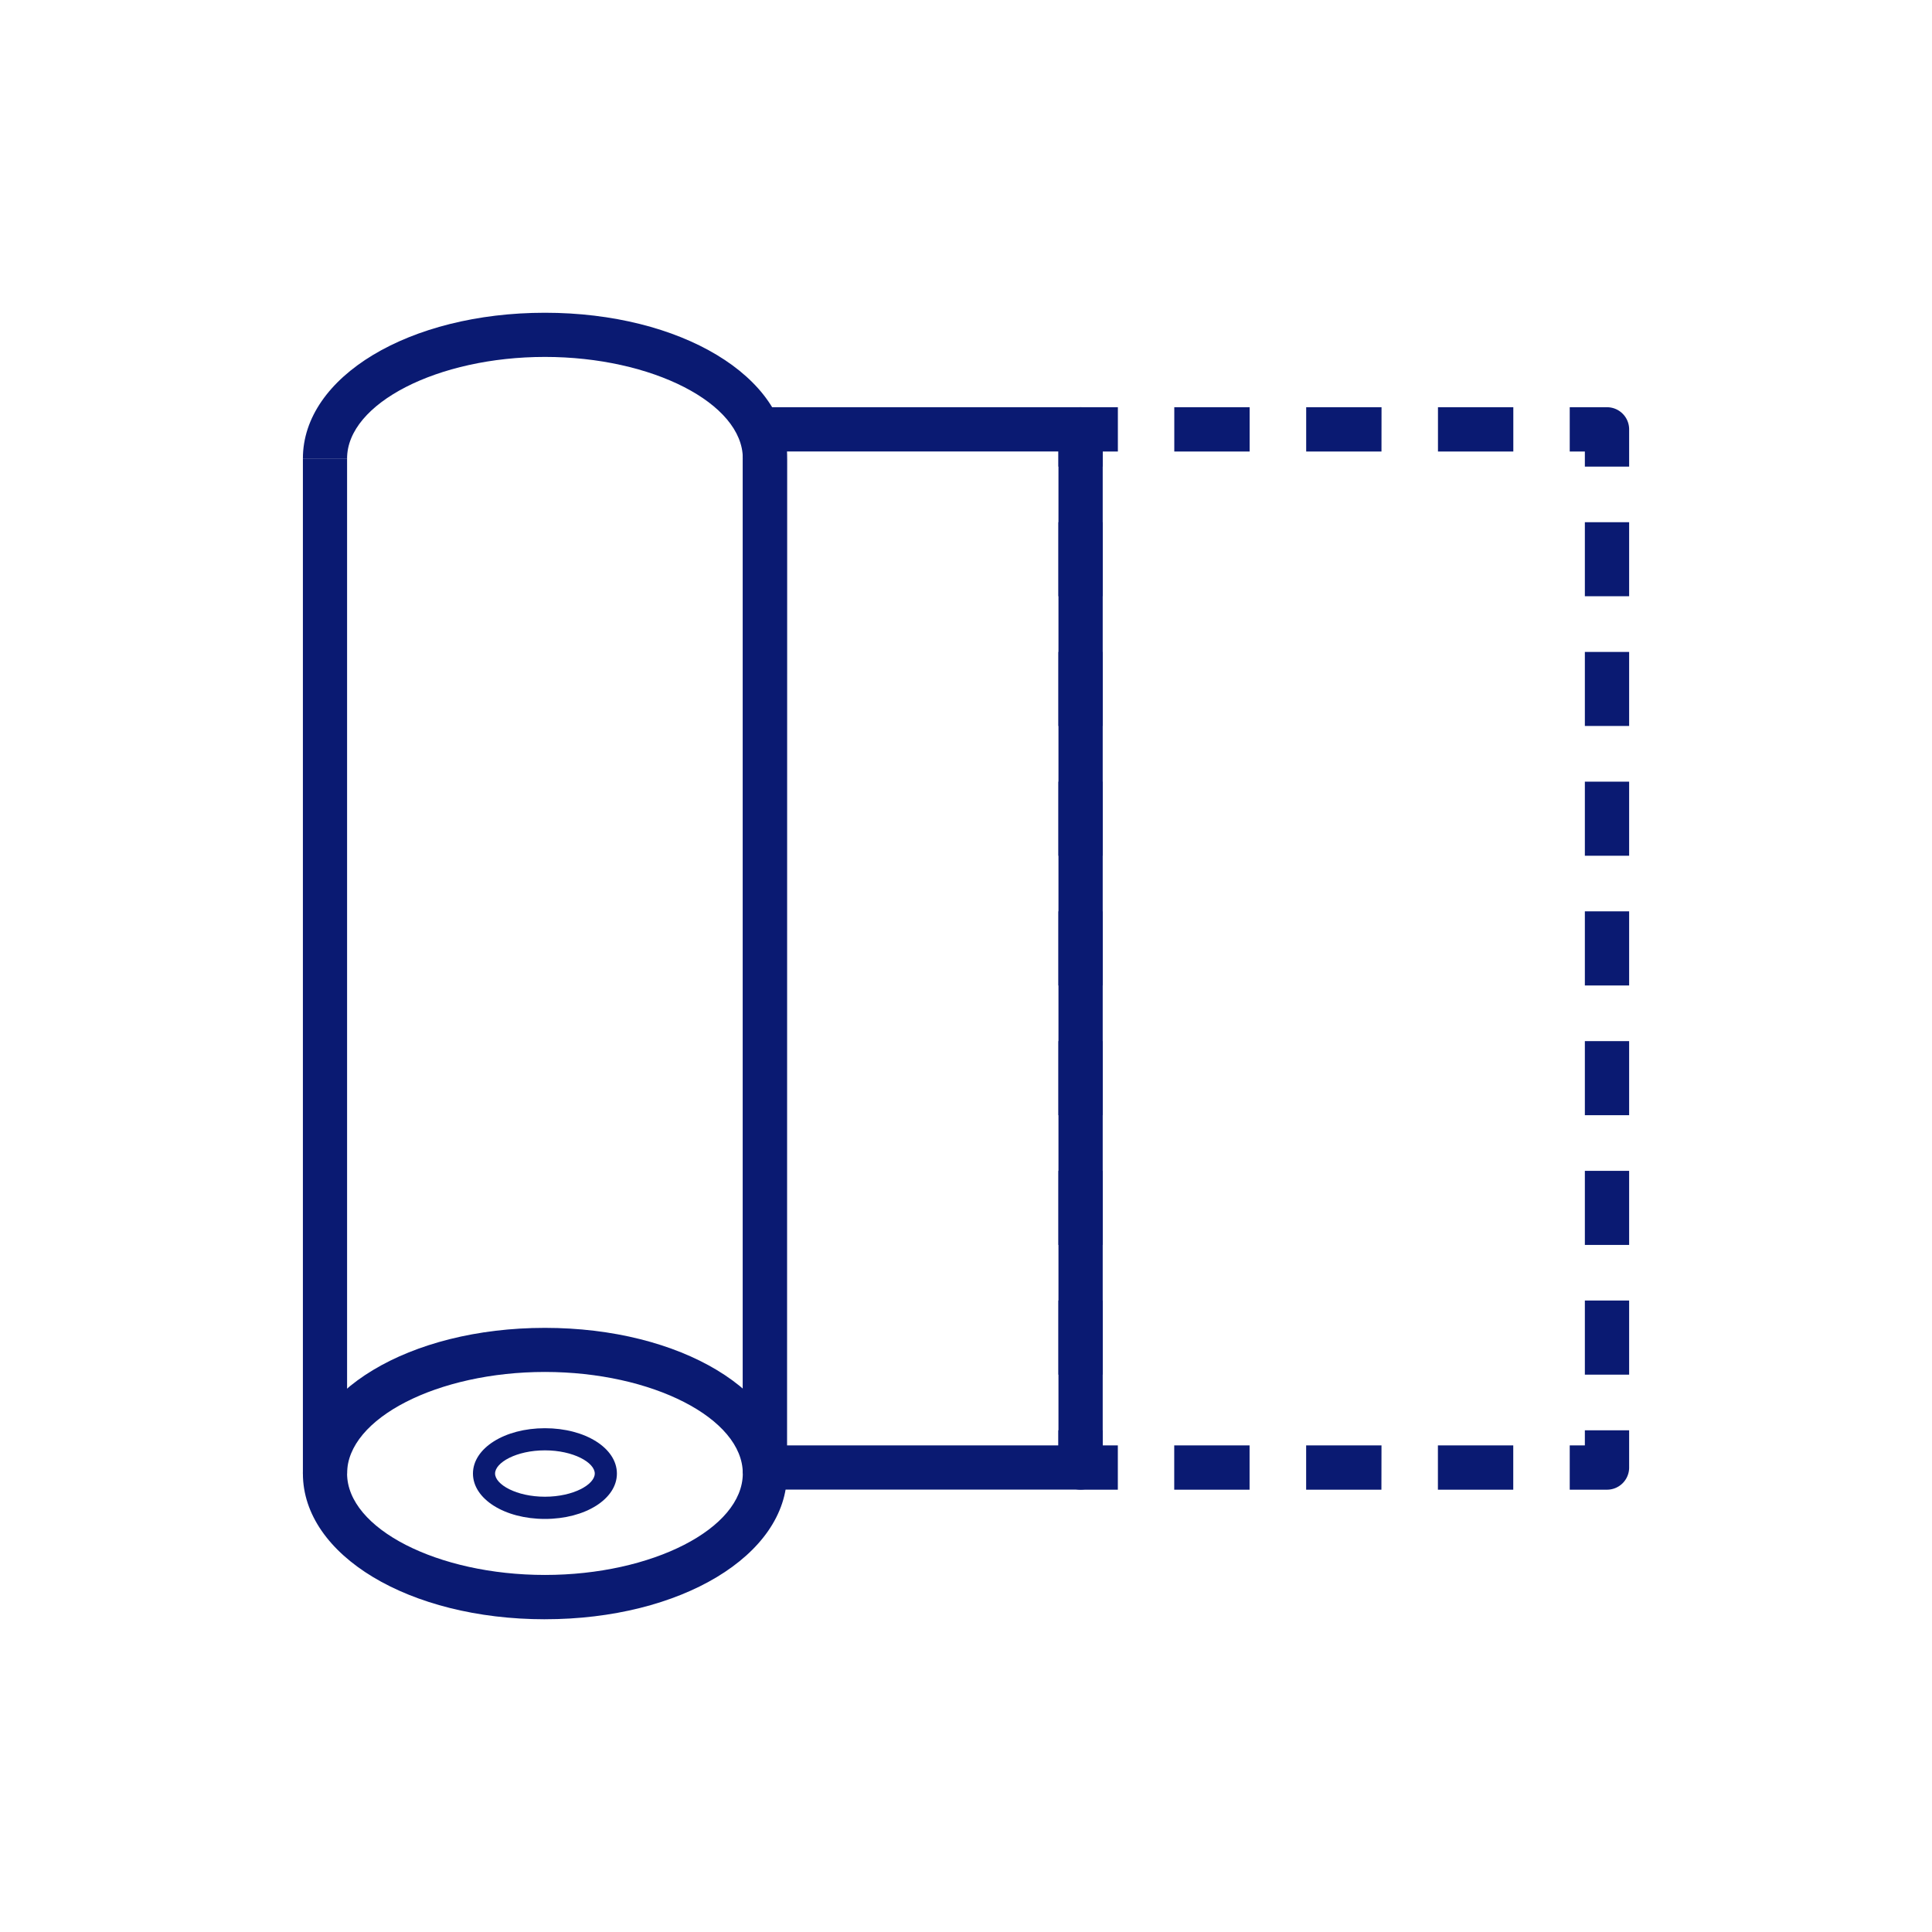 <svg xmlns="http://www.w3.org/2000/svg" xmlns:xlink="http://www.w3.org/1999/xlink" width="100" height="100" viewBox="0 0 100 100">
  <rect x="0" y="0" width="100" height="100" fill="#808080" stroke="none"/>
  <defs>
    <clipPath id="clip-path">
      <rect id="長方形_21503" data-name="長方形 21503" width="100" height="100" transform="translate(18306 221)" fill="#fff"/>
    </clipPath>
    <clipPath id="clip-path-2">
      <rect id="長方形_21467" data-name="長方形 21467" width="68.646" height="67.625" fill="none"/>
    </clipPath>
  </defs>
  <g id="マスクグループ_1104" data-name="マスクグループ 1104" transform="translate(-18306 -221)" clip-path="url(#clip-path)">
    <rect id="長方形_21507" data-name="長方形 21507" width="100" height="100" transform="translate(18306 221)" fill="#fff"/>
    <g id="グループ_2036" data-name="グループ 2036" transform="translate(18321.678 237.188)">
      <g id="グループ_2035" data-name="グループ 2035" transform="translate(0 0)" clip-path="url(#clip-path-2)">
        <path id="パス_296" data-name="パス 296" d="M26.4,57.939H10.065A1.141,1.141,0,0,1,8.922,56.8V3.059a1.141,1.141,0,0,1,1.143-1.143H26.4A1.142,1.142,0,0,1,27.55,3.059V56.8A1.142,1.142,0,0,1,26.4,57.939m-15.2-2.287H25.26V4.205H11.209Z" transform="translate(13.848 2.974)" fill="#0a1a72"/>
        <path id="パス_297" data-name="パス 297" d="M27.622,25.74H25.693V23.448h.783v-.783h2.292v1.929a1.146,1.146,0,0,1-1.146,1.146" transform="translate(39.878 35.178)" fill="#0a1a72"/>
        <path id="パス_298" data-name="パス 298" d="M35.22,25.264h-3.9V22.972h3.9Zm-6.824,0H24.5V22.972h3.9Zm-6.824,0h-3.9V22.972h3.9Z" transform="translate(27.428 35.654)" fill="#0a1a72"/>
        <path id="パス_299" data-name="パス 299" d="M18.4,25.74H16.468a1.146,1.146,0,0,1-1.146-1.146V22.665h2.292v.783H18.4Z" transform="translate(23.781 35.178)" fill="#0a1a72"/>
        <path id="パス_300" data-name="パス 300" d="M17.615,48.371H15.323V44.535h2.292Zm0-6.715H15.323V37.821h2.292Zm0-6.715H15.323V31.106h2.292Zm0-6.715H15.323V24.389h2.292Zm0-6.715H15.323V17.677h2.292Zm0-6.715H15.323V10.963h2.292Zm0-6.715H15.323V4.248h2.292Z" transform="translate(23.783 6.593)" fill="#0a1a72"/>
        <path id="パス_301" data-name="パス 301" d="M17.615,4.991H15.323V3.062a1.146,1.146,0,0,1,1.146-1.146H18.4V4.208h-.783Z" transform="translate(23.783 2.974)" fill="#0a1a72"/>
        <path id="パス_302" data-name="パス 302" d="M35.221,4.208h-3.9V1.916h3.9Zm-6.824,0H24.5V1.916h3.9Zm-6.824,0h-3.9V1.916h3.9Z" transform="translate(27.43 2.974)" fill="#0a1a72"/>
        <path id="パス_303" data-name="パス 303" d="M28.768,4.991H26.476V4.208h-.783V1.916h1.929a1.146,1.146,0,0,1,1.146,1.146Z" transform="translate(39.878 2.974)" fill="#0a1a72"/>
        <path id="パス_304" data-name="パス 304" d="M28.292,48.371H26V44.535h2.292Zm0-6.715H26V37.821h2.292Zm0-6.715H26V31.106h2.292Zm0-6.715H26V24.389h2.292Zm0-6.715H26V17.677h2.292Zm0-6.715H26V10.963h2.292Zm0-6.715H26V4.248h2.292Z" transform="translate(40.354 6.593)" fill="#0a1a72"/>
        <path id="パス_305" data-name="パス 305" d="M12.528,35.671C5.5,35.671,0,32.358,0,28.129s5.5-7.541,12.528-7.541,12.528,3.31,12.528,7.541-5.5,7.541-12.528,7.541m0-12.8c-5.551,0-10.241,2.4-10.241,5.255s4.691,5.252,10.241,5.252,10.241-2.4,10.241-5.252-4.691-5.255-10.241-5.255" transform="translate(0 31.954)" fill="#0a1a72"/>
        <path id="パス_306" data-name="パス 306" d="M25.056,7.541H22.77c0-2.848-4.691-5.255-10.241-5.255S2.287,4.693,2.287,7.541H0C0,3.313,5.5,0,12.528,0S25.056,3.313,25.056,7.541" transform="translate(0 0)" fill="#0a1a72"/>
        <rect id="長方形_21465" data-name="長方形 21465" width="2.287" height="52.542" transform="translate(0 7.541)" fill="#0a1a72"/>
        <rect id="長方形_21466" data-name="長方形 21466" width="2.287" height="52.542" transform="translate(22.77 7.541)" fill="#0a1a72"/>
        <path id="パス_307" data-name="パス 307" d="M7.175,27.319c-2.088,0-3.726-1.034-3.726-2.348s1.638-2.348,3.726-2.348S10.9,23.654,10.9,24.971s-1.638,2.348-3.726,2.348m0-3.55c-1.475,0-2.58.633-2.58,1.2s1.105,1.2,2.58,1.2,2.58-.633,2.58-1.2-1.105-1.2-2.58-1.2" transform="translate(5.353 35.113)" fill="#0a1a72"/>
      </g>
    </g>
  </g>
</svg>
